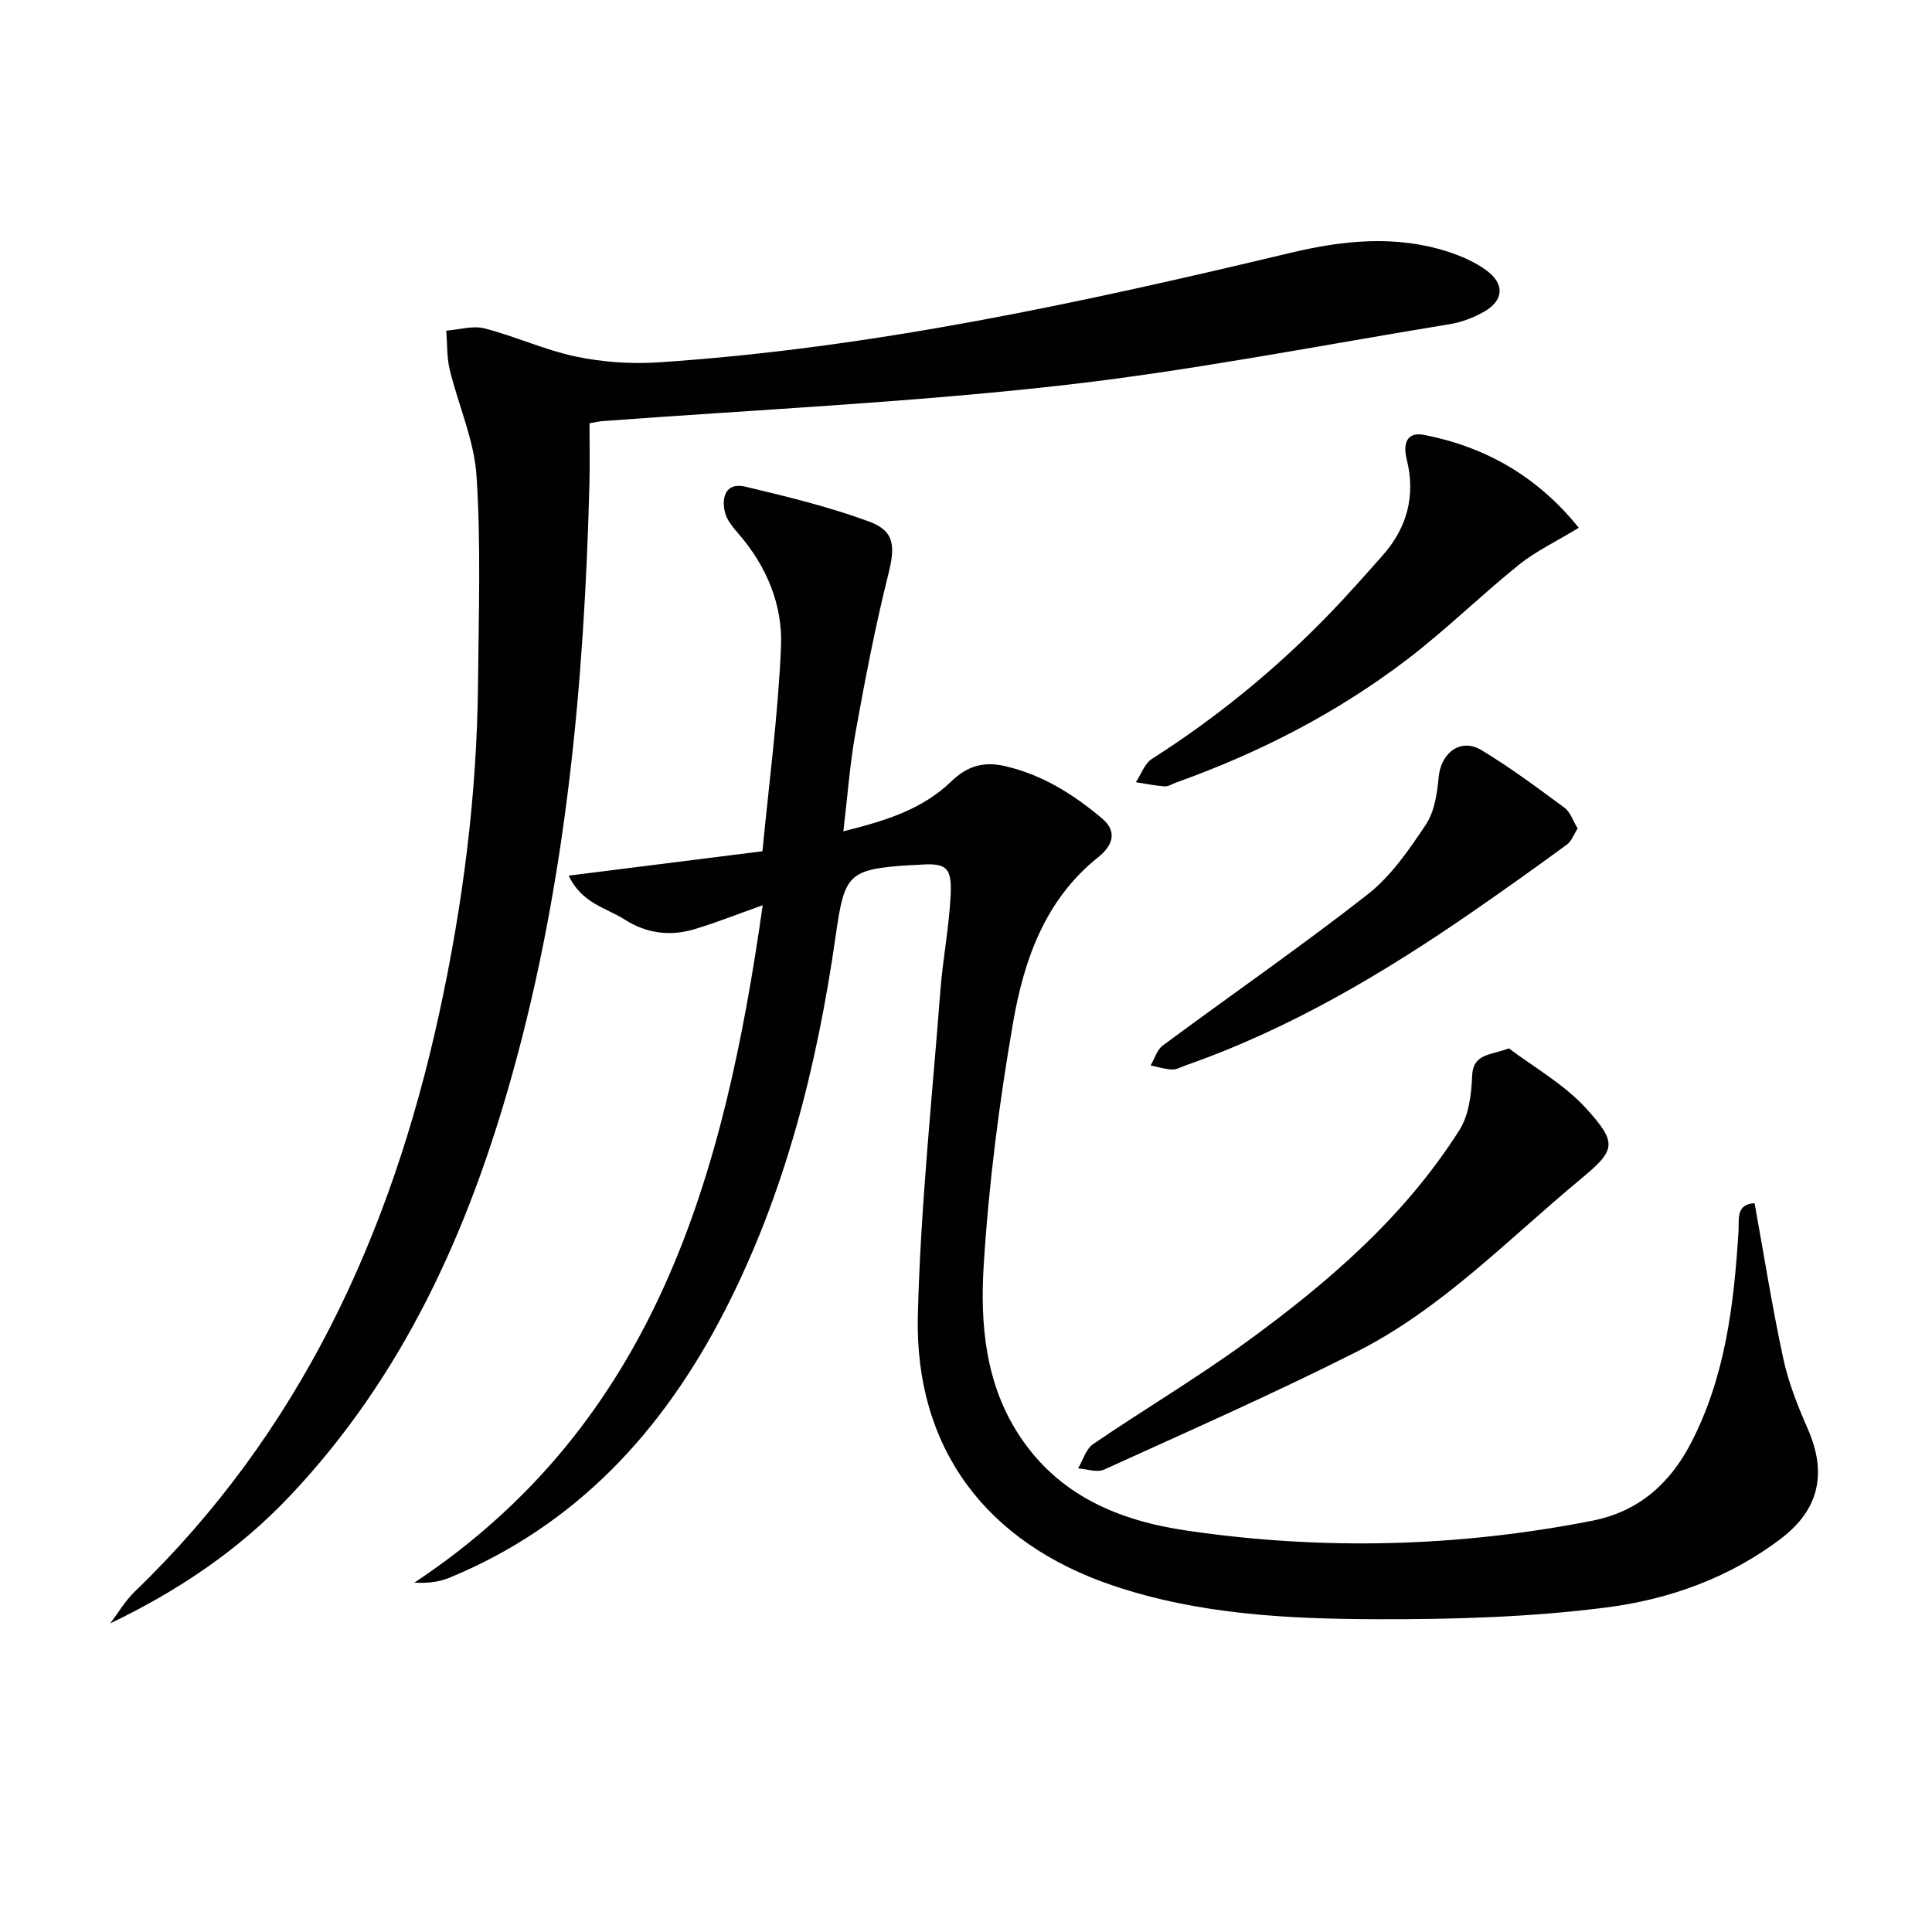 <svg enable-background="new 0 0 400 400" viewBox="0 0 400 400" xmlns="http://www.w3.org/2000/svg"><g fill="#010104"><path d="m363.27 249.11c1.96 10.83 3.66 21.61 5.96 32.27 1.08 4.99 3.04 9.86 5.1 14.57 3.93 9.03 2.31 16.54-5.48 22.51-10.72 8.21-23.3 12.69-36.28 14.35-15.72 2.02-31.73 2.48-47.62 2.43-18.43-.06-36.9-.99-54.65-7.01-26.12-8.85-40.96-28.38-40.27-55.97.56-22.4 2.95-44.75 4.66-67.11.51-6.62 1.81-13.18 2.13-19.8.29-5.97-.95-6.76-6.97-6.28-.5.04-1 .03-1.5.06-12.79.83-13.51 1.87-15.32 14.55-3.87 27.08-10.47 53.43-23.09 77.92-12.73 24.72-30.64 44.22-56.86 55.04-2.12.87-4.46 1.19-7.29 1.03 50.02-33.18 64.17-84.34 72.12-140.25-5.36 1.9-9.7 3.64-14.17 4.97-5 1.5-9.89.87-14.34-1.97-3.86-2.47-8.97-3.37-11.65-9.13 13.65-1.72 26.56-3.34 40.11-5.05 1.34-14.04 3.24-28.19 3.84-42.39.36-8.58-2.96-16.59-8.76-23.29-1.17-1.35-2.48-2.9-2.86-4.55-.75-3.21.29-6.19 4.24-5.25 8.65 2.06 17.35 4.17 25.67 7.24 5.36 1.98 5.34 5.27 3.9 11.01-2.69 10.76-4.79 21.69-6.76 32.61-1.17 6.5-1.64 13.14-2.52 20.49 8.65-2.15 16.31-4.5 22.31-10.3 3.31-3.2 6.68-4.25 11.27-3.17 7.71 1.81 14.06 5.83 19.97 10.8 3.55 2.98 1.79 5.98-.75 8-11.06 8.82-15.41 21.29-17.66 34.27-2.89 16.64-5.05 33.5-6.09 50.35-.74 12.03.32 24.34 7.32 35.06 8.21 12.57 20.72 17.73 34.83 19.79 28.04 4.1 55.99 3.41 83.81-2.05 9.59-1.88 16.07-7.64 20.44-16.02 7.15-13.74 8.93-28.73 9.88-43.89.16-2.51-.61-5.63 3.33-5.84z"/><path d="m22.81 336.11c1.68-2.21 3.11-4.67 5.08-6.58 34.16-32.9 53.02-73.86 62.99-119.47 4.94-22.6 7.88-45.49 8.09-68.66.13-14.29.62-28.63-.31-42.86-.48-7.44-3.78-14.67-5.56-22.05-.62-2.58-.49-5.35-.7-8.03 2.65-.2 5.48-1.1 7.92-.47 6.4 1.65 12.52 4.5 18.96 5.84 5.55 1.16 11.44 1.56 17.1 1.19 44.4-2.95 87.7-12.39 130.84-22.68 10.77-2.57 21.65-3.72 32.46-.26 2.81.9 5.65 2.14 8.01 3.86 3.93 2.85 3.66 6.3-.52 8.65-2.14 1.19-4.57 2.13-6.98 2.52-27.01 4.42-53.92 9.73-81.09 12.76-31.35 3.5-62.92 4.97-94.4 7.32-.64.05-1.27.21-2.65.45 0 4.13.09 8.24-.01 12.34-1.06 41.29-4.79 82.25-15.92 122.22-9.06 32.58-22.63 62.81-46.28 87.71-10.51 11.09-23.01 19.47-37.03 26.2z"/><path d="m312.4 217.05c5.14 3.9 11.49 7.44 16.1 12.55 6.36 7.06 6.06 8.47-1.18 14.47-15.07 12.48-28.79 26.89-46.48 35.82-17.15 8.65-34.75 16.41-52.24 24.37-1.46.67-3.59-.12-5.4-.24 1.02-1.71 1.63-4.01 3.11-5.03 10.42-7.11 21.31-13.57 31.51-20.98 17.02-12.36 32.93-26.03 44.33-44.03 1.94-3.06 2.49-7.34 2.63-11.1.17-4.81 3.65-4.32 7.62-5.83z"/><path d="m326.87 109.27c-4.61 2.81-8.85 4.81-12.41 7.67-7.89 6.35-15.15 13.51-23.19 19.64-14.5 11.05-30.6 19.31-47.79 25.44-.78.28-1.58.84-2.34.79-2-.14-3.98-.55-5.97-.86 1.09-1.64 1.8-3.86 3.31-4.82 13.54-8.64 25.87-18.73 37-30.29 3.69-3.83 7.22-7.83 10.75-11.81 5.11-5.75 6.89-12.41 5.02-19.91-.82-3.31 0-5.79 3.65-5.07 12.75 2.51 23.42 8.61 31.97 19.22z"/><path d="m326.64 171.53c-.83 1.27-1.28 2.65-2.24 3.34-6.39 4.68-12.83 9.27-19.34 13.77-18.63 12.88-38.01 24.38-59.52 31.91-.94.33-1.9.91-2.83.88-1.51-.06-2.99-.53-4.49-.83.82-1.4 1.32-3.25 2.52-4.14 14.12-10.46 28.59-20.46 42.42-31.29 4.84-3.79 8.57-9.23 12.04-14.43 1.79-2.69 2.35-6.47 2.66-9.83.46-5.08 4.57-8.2 8.87-5.6 5.96 3.6 11.58 7.78 17.19 11.93 1.2.88 1.73 2.67 2.72 4.29z"/></g></svg>